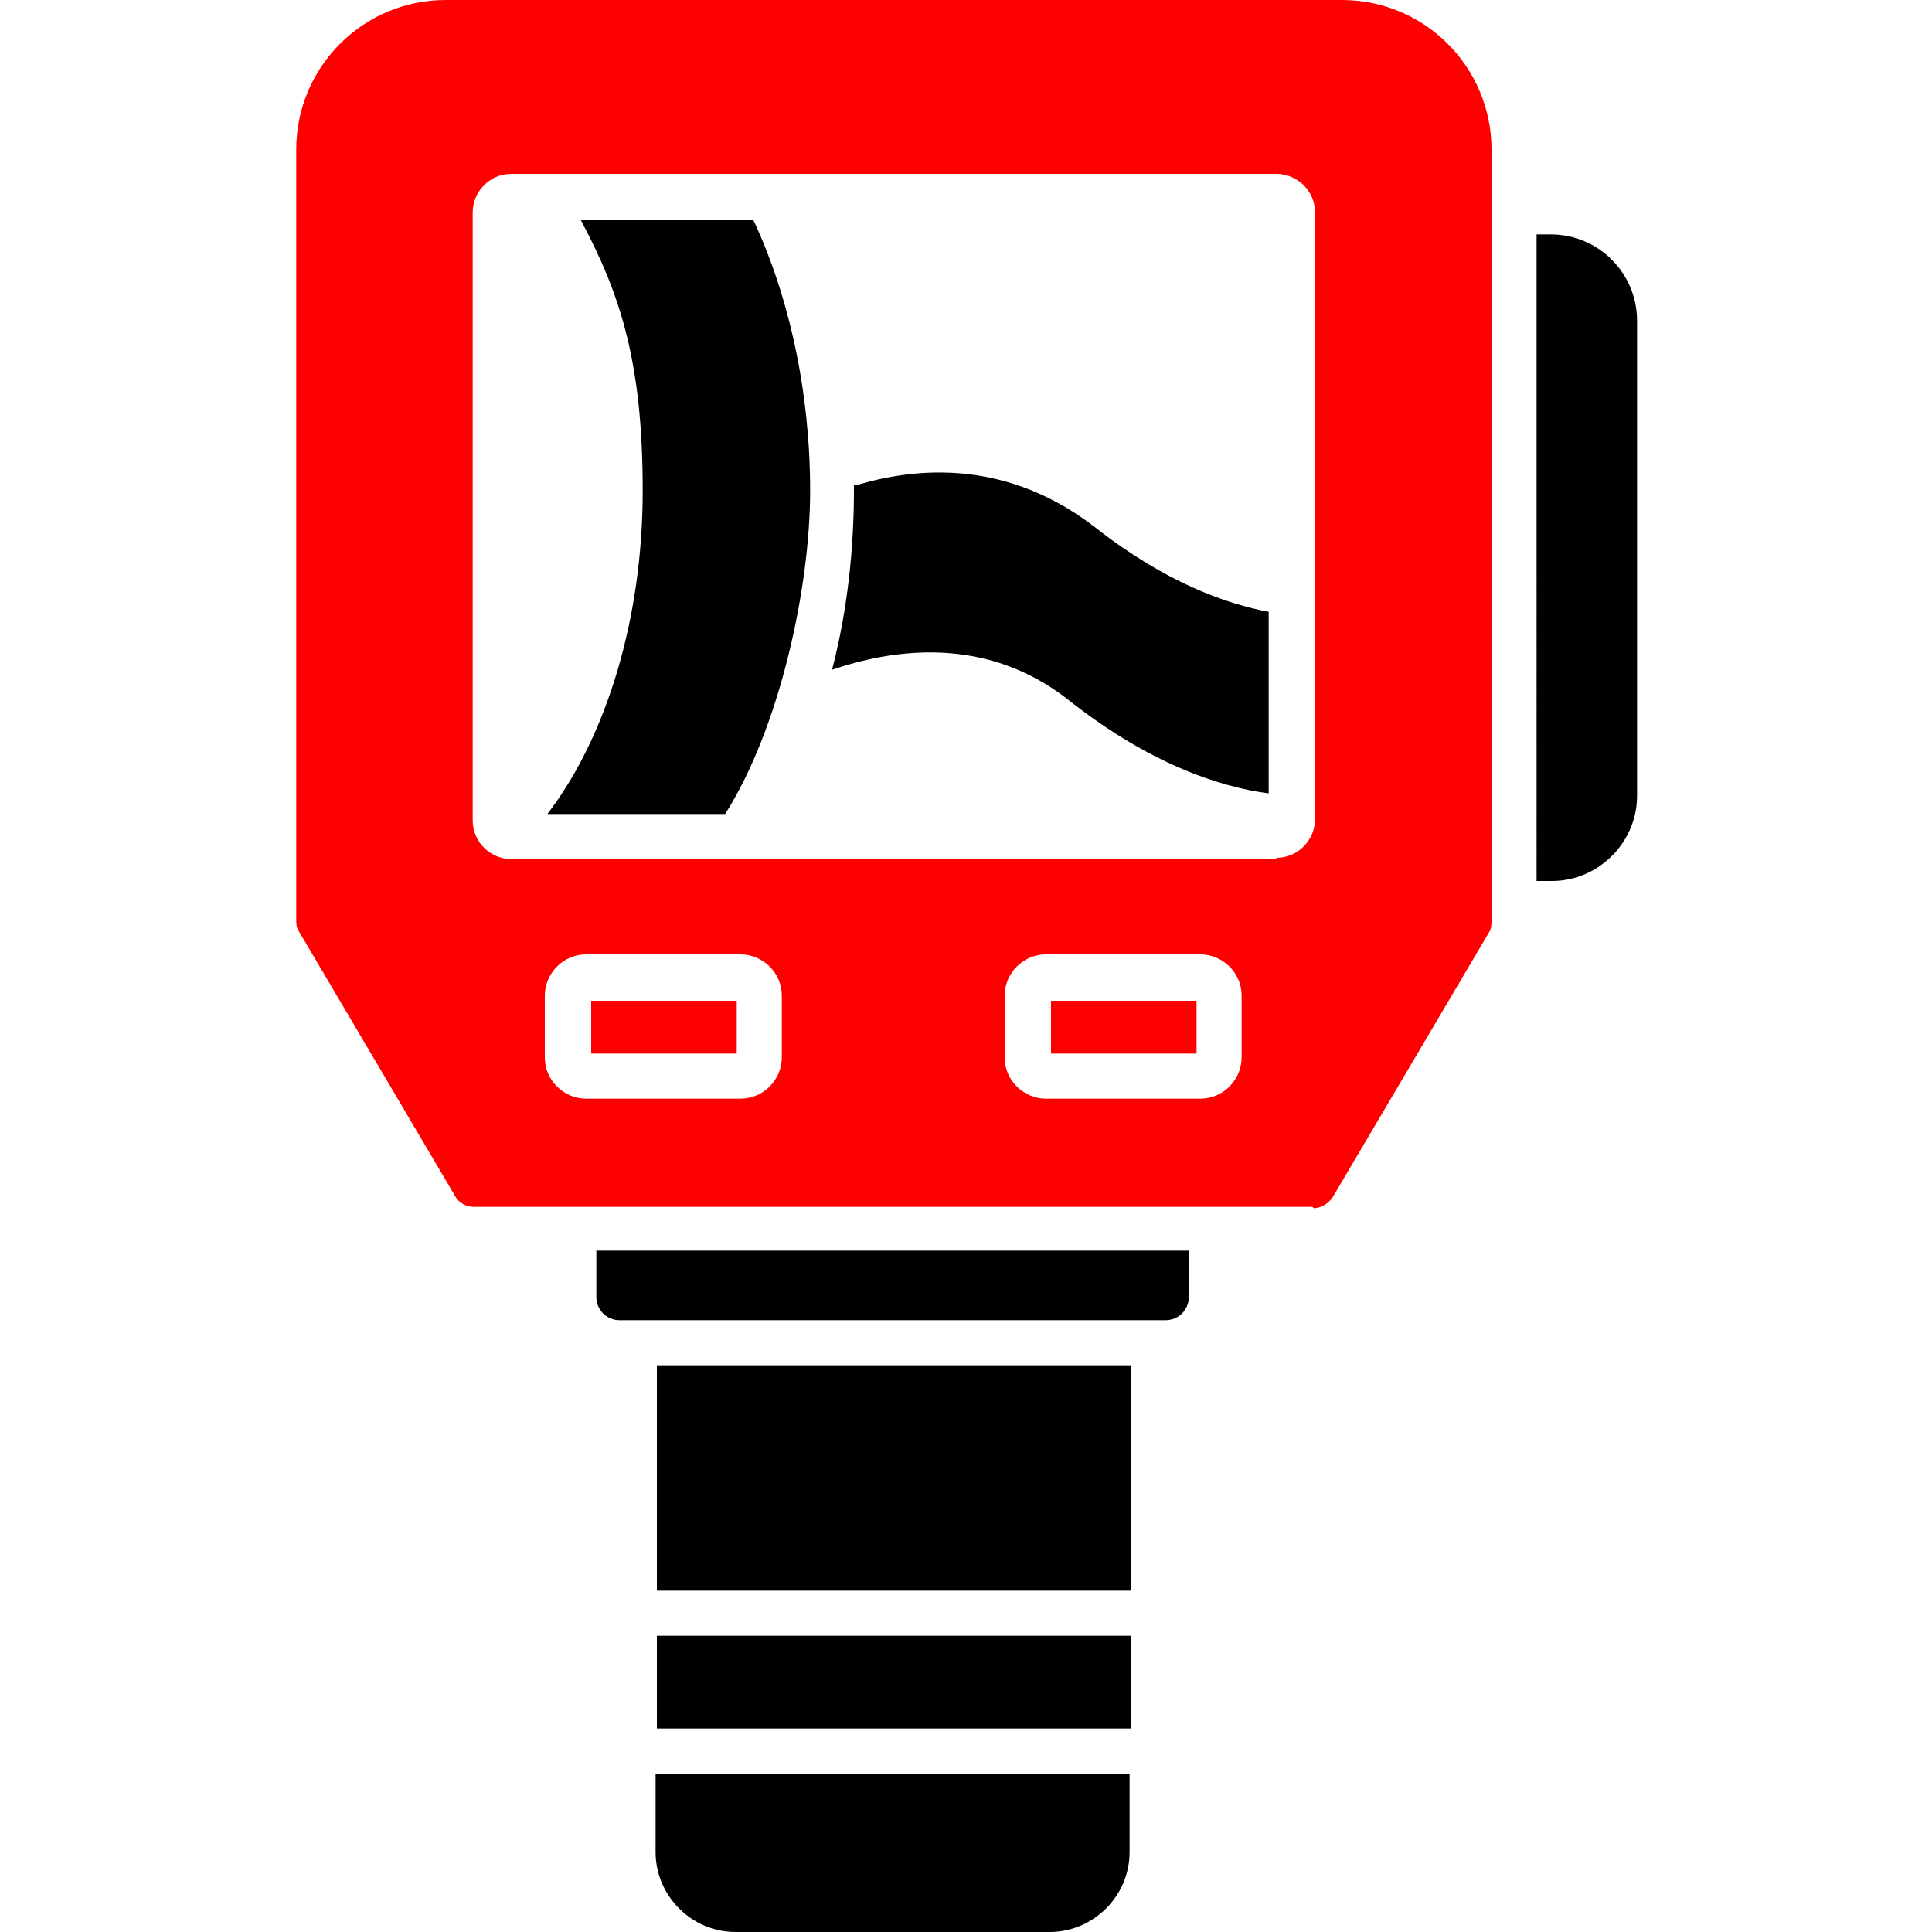 <?xml version="1.0" encoding="UTF-8"?>
<svg xmlns="http://www.w3.org/2000/svg" version="1.1" viewBox="0 0 150 150">
  <defs>
    <style>
      .cls-1 {
        fill: red;
      }

      .cls-1, .cls-2 {
        fill-rule: evenodd;
      }
    </style>
  </defs>
  <g>
    <g id="thermalimaging" image-rendering="optimizeQuality" shape-rendering="geometricPrecision" text-rendering="geometricPrecision">
      <g>
        <path class="cls-1" d="M101.9,93.7H36.8c-.6,0-1.2-.3-1.5-.9l-12.1-20.5c-.2-.3-.2-.6-.2-.9V11.6c0-6.4,5.2-11.6,11.6-11.6h69.6c6.4,0,11.6,5.2,11.6,11.6v59.9c0,.3,0,.6-.2.9l-12.1,20.5c-.3.5-.9.9-1.5.9ZM93.2,85.3h-12c-1.7,0-3.2-1.4-3.2-3.2v-4.8c0-1.7,1.4-3.2,3.2-3.2h12c1.7,0,3.2,1.4,3.2,3.2v4.8c0,1.7-1.4,3.2-3.2,3.2ZM81.6,81.8h11.3v-4.1h-11.3s0,4.1,0,4.1ZM57.5,85.3h-12c-1.7,0-3.2-1.4-3.2-3.2v-4.8c0-1.7,1.4-3.2,3.2-3.2h12c1.7,0,3.2,1.4,3.2,3.2v4.8c0,1.7-1.4,3.2-3.2,3.2ZM45.9,81.8h11.3v-4.1h-11.3s0,4.1,0,4.1ZM99.1,66.7h-59.4c-1.6,0-3-1.3-3-3V16.5c0-1.6,1.3-3,3-3h59.4c1.6,0,3,1.3,3,3v47.1c0,1.6-1.3,3-3,3Z"></path>
        <path class="cls-2" d="M58.5,17.1c2.8,6,4.4,13.4,4.4,21s-2.4,18.5-6.6,25.1h-13.8c4.6-6,7.4-15.2,7.4-25.1s-1.7-15.2-4.8-21c0,0,13.5,0,13.5,0ZM66.4,37.7c4.9-1.5,11.9-2,18.7,3.3,5.5,4.3,10.2,5.9,13.4,6.5v14.1c-3.8-.5-9.3-2.3-15.6-7.3-6.4-5-13.6-3.9-18.3-2.3,1.2-4.6,1.7-9.4,1.7-14,0,0,0-.4,0-.4ZM120.4,68.4h-1.1V18.2h1.1c3.7,0,6.7,3,6.7,6.7v36.9c0,3.6-3,6.6-6.6,6.6ZM81.6,150h-24.5c-3.4,0-6.2-2.8-6.2-6.2v-6.1h36.8v6.1c0,3.4-2.8,6.2-6.2,6.2ZM51,134.2v-7.2h36.8v7.2h-36.8ZM51,123.5v-17.5h36.8v17.5h-36.8ZM90.6,102.5h-42.5c-1,0-1.8-.8-1.8-1.8v-3.6h46v3.6c0,1-.8,1.8-1.8,1.8Z"></path>
      </g>
    </g>
  </g>
</svg>
